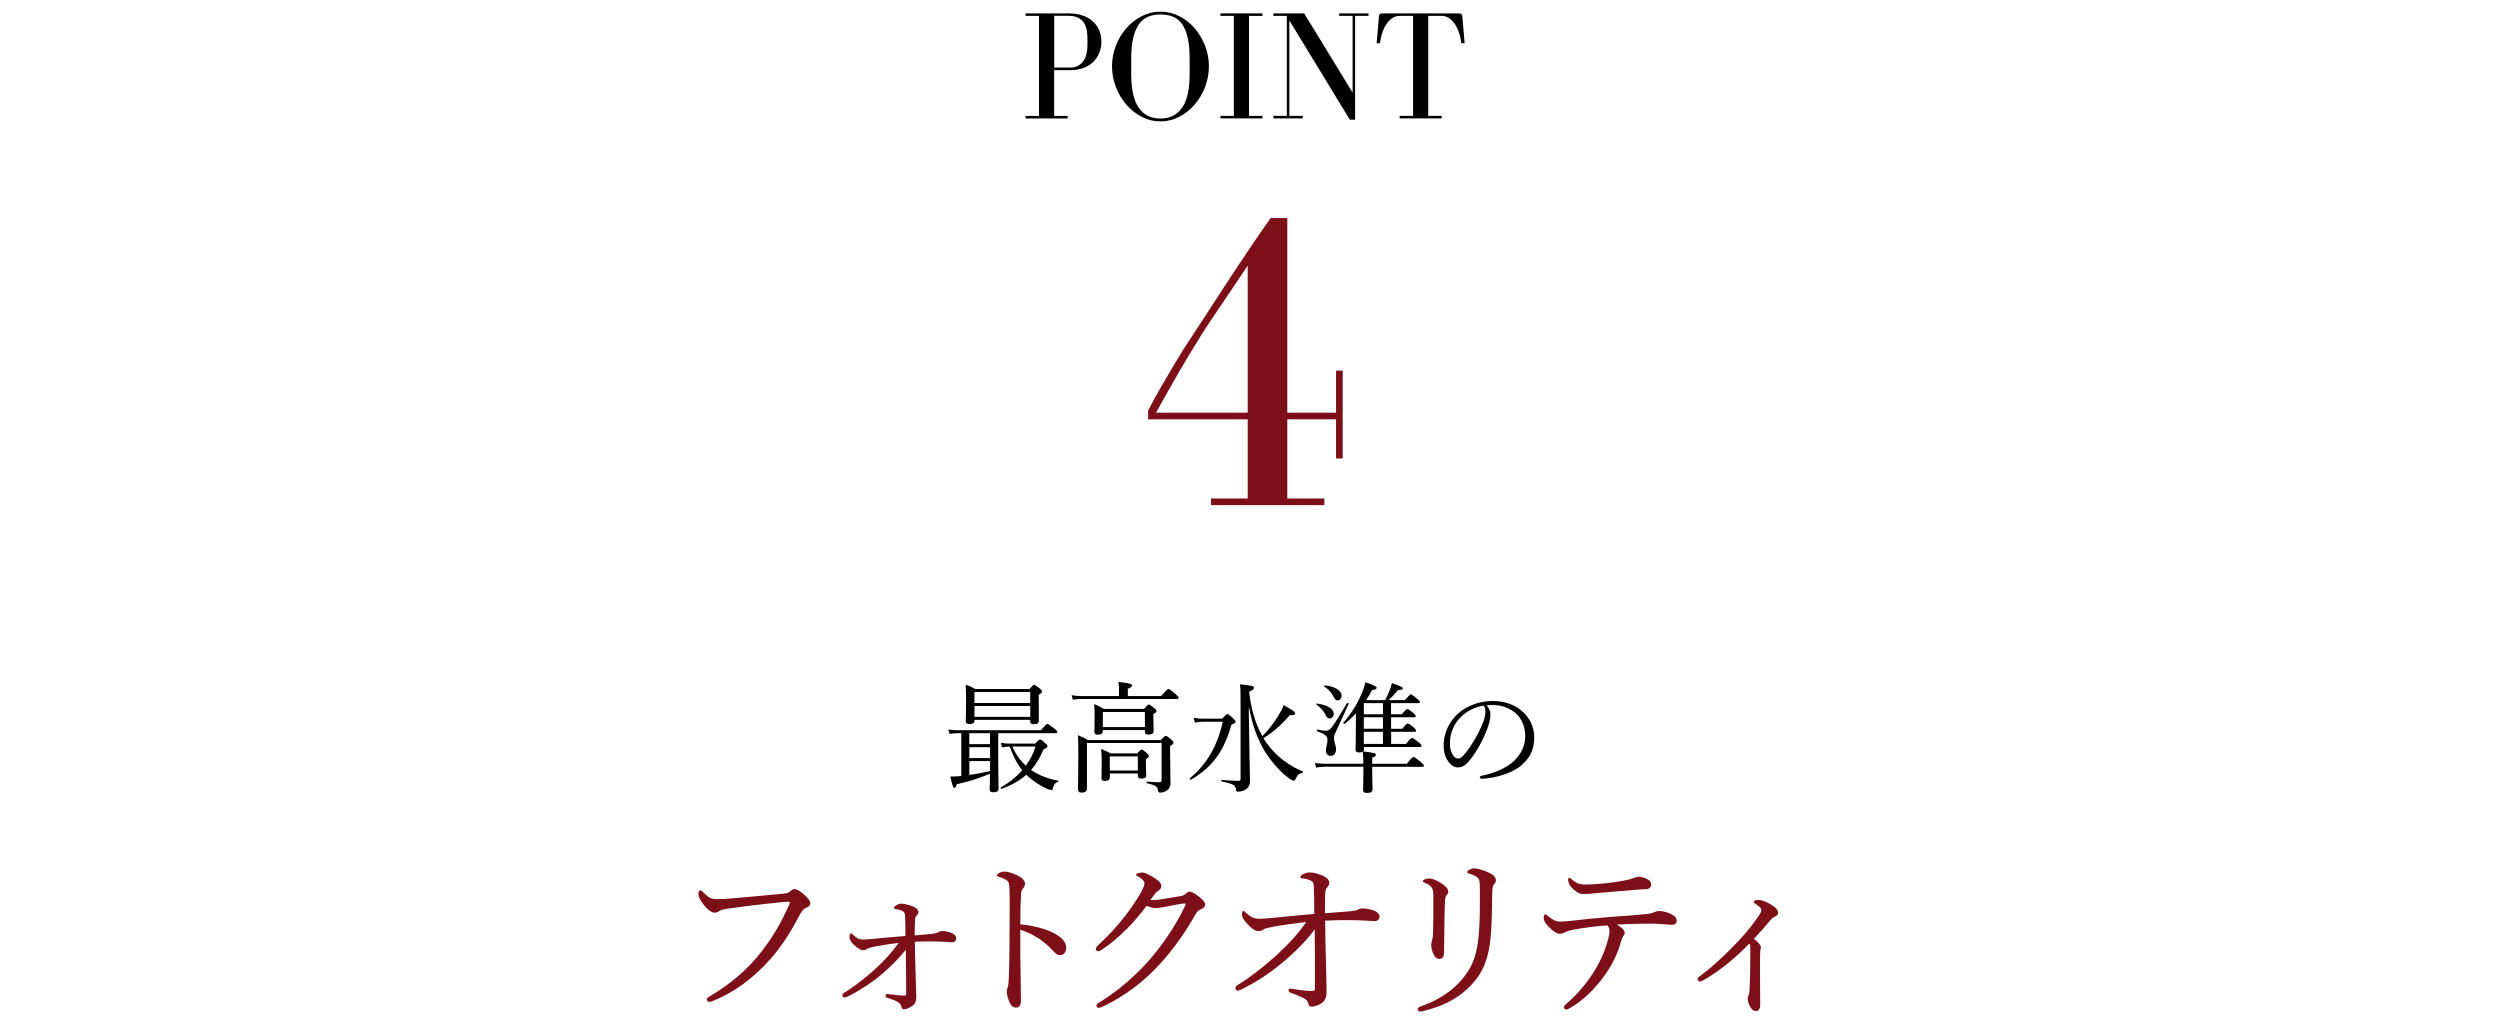 <?xml version="1.0" encoding="UTF-8"?>
<svg id="_レイヤー_2" data-name="レイヤー_2" xmlns="http://www.w3.org/2000/svg" viewBox="0 0 480 197">
  <defs>
    <style>
      .cls-1 {
        fill: none;
      }

      .cls-2 {
        isolation: isolate;
      }

      .cls-3 {
        fill: #7d0f18;
      }
    </style>
  </defs>
  <g id="txt">
    <g>
      <g id="POINT" class="cls-2">
        <g class="cls-2">
          <path d="M207.82,2.96c.77.26,1.43.63,1.97,1.11.54.48.95,1.06,1.24,1.73s.44,1.41.44,2.2-.15,1.57-.44,2.24c-.29.67-.69,1.25-1.21,1.73-.52.48-1.15.85-1.88,1.11-.73.26-1.54.39-2.42.39h-3.12v8.79h2.58v.48h-8.07v-.48h2.58V3.05h-2.58v-.48h8.31c.96,0,1.82.13,2.59.39ZM205.52,12.98c.94,0,1.72-.35,2.34-1.07.62-.71.93-1.83.93-3.38v-1.08c0-1.6-.31-2.74-.94-3.41-.63-.67-1.51-1-2.62-1h-2.82v9.93h3.12Z"/>
          <path d="M219.19,22.42c-1.13-.59-2.11-1.37-2.95-2.35-.84-.98-1.51-2.1-2-3.38-.49-1.27-.73-2.58-.73-3.95s.24-2.67.73-3.94c.49-1.27,1.15-2.39,2-3.36.84-.97,1.82-1.75,2.95-2.33s2.33-.87,3.62-.87,2.48.29,3.62.87c1.13.58,2.11,1.36,2.95,2.33.84.97,1.5,2.09,2,3.36.49,1.27.73,2.58.73,3.94s-.25,2.68-.73,3.95c-.49,1.27-1.15,2.4-2,3.38-.84.98-1.83,1.77-2.95,2.35-1.13.59-2.34.89-3.62.89s-2.49-.3-3.62-.89ZM220.4,3.23c-.7.3-1.29.79-1.75,1.46-.47.67-.83,1.54-1.08,2.61-.25,1.07-.38,2.38-.38,3.94v3c0,2.9.48,5.04,1.44,6.44.96,1.39,2.35,2.08,4.17,2.08s3.21-.7,4.17-2.08c.96-1.39,1.44-3.54,1.44-6.44v-3c0-1.6-.12-2.94-.38-4.02s-.61-1.95-1.08-2.61-1.06-1.13-1.75-1.41c-.7-.28-1.5-.42-2.4-.42s-1.7.15-2.4.45Z"/>
          <path d="M239.81,3.05v19.2h2.58v.48h-8.07v-.48h2.58V3.05h-2.58v-.48h8.07v.48h-2.58Z"/>
          <path d="M247.07,22.25V3.05h-2.58v-.48h5.91l9.3,15.21V3.05h-2.58v-.48h5.64v.48h-2.58v19.92h-1.02l-11.61-19.05v18.33h2.58v.48h-5.64v-.48h2.58Z"/>
          <path d="M276.8,22.25v.48h-8.07v-.48h2.58V3.05h-2.58c-.92,0-1.72.47-2.42,1.41-.69.94-1.15,2.22-1.36,3.84h-.63l.45-5.22c.02-.34.22-.51.6-.51h14.79c.38,0,.58.17.6.51l.45,5.22h-.63c-.22-1.62-.67-2.9-1.36-3.84-.69-.94-1.5-1.41-2.42-1.41h-2.58v19.2h2.58Z"/>
        </g>
      </g>
      <g id="POINT-2" data-name="POINT" class="cls-2">
        <g class="cls-2">
          <path class="cls-3" d="M247.16,79.23h9.36v-8.08h1.28v16.88h-1.28v-7.52h-9.36v15.2h7.12v1.28h-21.76v-1.28h7.04v-15.2h-19.12v-1.68c.85-1.65,1.67-3.15,2.44-4.48.77-1.33,1.67-2.85,2.68-4.56,1.01-1.71,2.11-3.44,3.28-5.2,2.67-4.11,4.95-7.6,6.84-10.48,1.89-2.88,3.45-5.23,4.68-7.04,1.23-1.81,2.43-3.55,3.6-5.2h3.2v37.36ZM239.56,79.23v-28.24c-.16.27-.59.91-1.28,1.92-.69,1.01-1.49,2.2-2.4,3.56-.91,1.36-1.84,2.75-2.8,4.16-.96,1.41-1.76,2.63-2.4,3.64-.8,1.28-1.68,2.72-2.64,4.32-.96,1.6-1.85,3.13-2.68,4.6-.83,1.47-1.56,2.76-2.2,3.88-.64,1.12-1.04,1.84-1.2,2.16h17.6Z"/>
        </g>
      </g>
      <g>
        <path d="M183.92,140.77c-.55,0-.96.05-1.61.14l-.23-.85c.74.12,1.2.14,1.84.14h15.95c.9-1.08,1.08-1.2,1.22-1.2.16,0,.32.09,1.33.87.46.37.57.53.57.67,0,.16-.09.23-.3.23h-11.03v4.94c0,2.64.07,4.99.07,5.7,0,.46-.3.71-1.01.71-.55,0-.71-.23-.71-.55,0-.28.07-1.22.07-3.01-2.25.9-3.58,1.36-6.39,2.02-.14.53-.25.69-.44.69-.21,0-.41-.39-.8-2.18.67,0,1.26-.02,1.82-.07l.3-.02v-8.23h-.64ZM187.1,138.35c0,.46-.32.67-.97.67-.5,0-.71-.16-.71-.57s.07-1.1.07-3.56c0-1.54-.02-2.37-.09-3.45.78.3,1.15.46,1.88.85h10.36c.67-.71.8-.8.94-.8s.28.09,1.06.71c.34.3.44.41.44.57,0,.18-.14.34-.64.62v1.22c0,2.34.02,3.42.02,3.75,0,.48-.3.69-.97.69-.48,0-.69-.16-.69-.55v-.28h-10.71v.14ZM190.08,140.77h-3.98v2.11h3.98v-2.11ZM186.11,145.55h3.98v-2.09h-3.98v2.09ZM186.11,148.79c1.33-.18,2.67-.44,3.98-.76v-1.91h-3.98v2.67ZM197.8,132.86h-10.71v2.11h10.71v-2.11ZM187.1,137.64h10.71v-2.09h-10.71v2.09ZM198.77,142.77c.62-.69.78-.78.92-.78.16,0,.34.09,1.03.74.3.25.39.37.39.53,0,.23-.12.34-.76.62-.62,1.52-1.4,2.85-2.39,3.95,1.63,1.13,3.56,1.77,5.17,2.05.11.02.09.21-.02.25-.62.21-.76.53-.96,1.26-.05.21-.16.3-.32.3-.18,0-.46-.09-.83-.25-1.06-.46-2.64-1.42-3.95-2.69-1.29,1.15-2.85,2.04-4.73,2.69-.14.05-.28-.18-.16-.25,1.63-.94,3.01-2.05,4.11-3.29-1.08-1.36-1.82-2.92-2.41-4.55-.53,0-.9.05-1.47.16l-.23-.9c.76.14,1.22.16,1.91.16h4.71ZM194.38,143.34c.6,1.4,1.47,2.64,2.57,3.68.83-1.13,1.47-2.37,1.88-3.68h-4.46Z"/>
        <path d="M222.92,133.64c1.13-1.24,1.29-1.36,1.42-1.36.16,0,.3.11,1.38.99.46.44.57.57.57.71,0,.16-.09.23-.3.23h-18.36c-.57,0-1.01.02-1.65.14l-.23-.87c.74.12,1.24.16,1.88.16h7.22v-1.26c0-.37-.02-.87-.12-1.45,2.37.25,2.64.44,2.64.69,0,.21-.21.37-.83.62v1.4h6.37ZM224.67,145.09c0,3.63.07,4.37.07,5.22s-.3,1.22-.85,1.54c-.32.21-.78.34-1.15.34-.25,0-.34-.07-.44-.53-.09-.62-.37-.87-2.09-1.29-.11-.02-.11-.3,0-.3,1.29.09,1.72.12,2.34.12.3,0,.48-.09.48-.41v-7.12h-14.34v8.69c0,.57-.3.83-1.01.83-.53,0-.71-.23-.71-.71,0-.94.07-2.32.07-6.57,0-2.11,0-2.9-.07-3.75.8.32,1.15.48,1.88.94h14.02c.71-.74.83-.8.96-.8.16,0,.3.07,1.06.69.34.32.41.46.41.6,0,.23-.11.37-.64.67v1.86ZM211.75,140.35c0,.51-.32.71-.96.71-.48,0-.67-.16-.67-.62,0-.39.05-.92.05-2.96,0-.96-.02-1.47-.09-2.3.78.32,1.13.51,1.86.94h7.72c.64-.76.76-.85.9-.85.16,0,.32.09,1.03.67.37.28.46.44.46.57,0,.16-.12.32-.6.6v.69c0,1.33.05,2.16.05,2.44,0,.57-.3.8-1.01.8-.48,0-.67-.18-.67-.64v-.23h-8.07v.18ZM213.09,149.2c0,.53-.28.74-.97.74-.48,0-.64-.16-.64-.62,0-.34.05-.9.05-2.9,0-1.08-.02-1.72-.12-2.62.76.32,1.08.46,1.82.85h5.08c.64-.64.76-.74.9-.74.16,0,.28.09.96.67.34.28.41.41.41.57s-.07.3-.57.62v.71c0,1.49.07,2.14.07,2.3,0,.51-.28.71-.92.71-.46,0-.69-.16-.69-.57v-.41h-5.38v.69ZM219.82,136.7h-8.07v2.9h8.07v-2.9ZM218.46,145.23h-5.38v2.71h5.38v-2.71Z"/>
        <path d="M234.64,138.01c.76-.83.87-.92,1.01-.92.16,0,.32.09,1.13.85.37.34.44.51.44.64,0,.21-.16.32-.78.55-1.49,5.24-3.68,8.16-7.77,10.57-.12.07-.32-.18-.21-.28,3.26-2.69,5.29-6.23,6.32-10.85h-3.75c-.57,0-.94.05-1.61.18l-.23-.92c.76.14,1.2.16,1.86.16h3.58ZM239.77,136.63c.05,4.99.23,12.66.23,13.37s-.25,1.15-.71,1.49c-.41.32-.99.51-1.61.51-.28,0-.32-.07-.39-.53-.11-.71-.64-1.01-2.71-1.42-.12-.02-.12-.3,0-.3,1.4.11,2.67.18,3.22.18.28,0,.39-.11.39-.44v-14.06c0-2.78,0-3.15-.12-4.04,2.5.25,2.69.37,2.69.67,0,.23-.09.39-.92.74.3,2.96,1.08,5.91,2.53,8.55,1.1-1.1,2.27-2.62,3.1-3.98.48-.78.76-1.31.99-2,1.88,1.08,2.21,1.31,2.21,1.61,0,.23-.23.37-1.01.32-1.54,1.77-2.87,3.01-5.08,4.44.23.37.46.74.71,1.06,1.91,2.57,4.27,4.25,6.87,5.33.11.05.05.23-.07.25-.6.11-.92.32-1.24.99-.21.44-.28.53-.46.53s-.46-.14-.96-.51c-1.38-.99-3.15-2.9-4.46-4.92-1.33-2.14-2.5-4.96-3.19-8.85v1.01Z"/>
        <path d="M269.74,134.42c.85-.97,1.01-1.1,1.15-1.1.16,0,.32.14,1.2.83.41.34.53.48.53.62,0,.16-.07.23-.3.23h-5.24v2.14h2.07c.76-.9.94-1.01,1.08-1.01.16,0,.32.11,1.13.76.37.32.46.46.46.6,0,.16-.07.23-.3.23h-4.43v2.21h2.14c.76-.92.92-1.01,1.06-1.01.16,0,.32.09,1.15.76.34.3.44.44.44.57,0,.16-.07.25-.3.25h-4.48v2.34h2.85c.85-1.06,1.03-1.15,1.17-1.15s.32.09,1.29.85c.44.37.53.51.53.67,0,.14-.07.21-.3.21h-10.75v.41c0,.18-.05.34-.16.44,2.16.28,2.44.34,2.44.64,0,.21-.16.34-.71.57v1.17h6.64c.99-1.22,1.17-1.31,1.31-1.31s.32.09,1.38.96c.48.41.6.57.6.71s-.07.21-.3.21h-9.63c0,2.57.07,3.91.07,4.27,0,.53-.3.76-1.06.76-.58,0-.76-.18-.76-.69,0-.32.07-1.38.07-3.95v-.39h-7.45c-.58,0-.99.05-1.63.16l-.23-.9c.71.11,1.19.16,1.81.16h7.49c0-.78-.05-1.56-.12-2.32-.14.09-.37.16-.67.16-.51,0-.71-.14-.71-.57,0-1.15.07-2.87.07-5.61v-1.33c-.67.74-1.4,1.42-2.18,2-.11.09-.3-.11-.21-.23,1.66-1.93,2.83-3.88,3.68-6.04.23-.55.39-1.1.53-1.72,1.7.6,2.16.85,2.16,1.06,0,.23-.23.37-.9.46-.34.67-.71,1.31-1.13,1.93h3.65c.44-.85.71-1.45.97-2.14.14-.37.23-.69.32-1.13,1.72.57,2.11.78,2.11,1.01,0,.21-.21.3-.92.34-.87,1.01-1.26,1.42-1.82,1.91h3.15ZM254.59,137.39c-.5-.94-1.06-1.59-1.84-2.11-.07-.05,0-.23.09-.21,2.14.32,3.24,1.03,3.24,1.98,0,.51-.37.9-.83.9-.28,0-.44-.12-.67-.55ZM254.57,144.08c0-.64.3-1.15.3-1.91,0-.9-.32-1.13-1.95-1.77-.14-.05-.07-.34.07-.32.85.16,1.17.23,1.56.23.44,0,.78-.18,1.24-.8.76-1.06,1.63-2.48,2.85-4.53.07-.11.34.05.3.16-.94,2.07-1.7,3.72-2.53,5.54-.23.44-.28.67-.28,1.08,0,.64.39,1.45.39,2.11,0,.78-.41,1.26-1.03,1.26-.55,0-.92-.41-.92-1.06ZM256.11,133.87c-.5-.92-.99-1.47-1.88-2.09-.07-.05.02-.18.12-.18,1.95.16,3.24.99,3.24,1.98,0,.51-.32.9-.78.9-.28,0-.46-.14-.69-.6ZM265.53,137.14v-2.14h-3.65l-.02.05v2.09h3.68ZM265.53,139.92v-2.21h-3.68v2.21h3.68ZM265.53,142.84v-2.34h-3.68v2.34h3.68Z"/>
        <path d="M286.17,137.21c0,.74-.3,1.88-.6,2.69-.83,2.18-2,4.32-3.29,5.95-.64.83-1.36,1.49-2.32,1.49-.67,0-1.24-.3-1.72-.92-.64-.8-1.06-1.79-1.06-3.4,0-1.77.74-3.86,2.16-5.42,1.49-1.63,4-3.01,7.35-3.01,2.37,0,4.21.85,5.33,1.77,1.79,1.45,2.55,3.33,2.55,5.22,0,2.6-.99,4.07-2.48,5.38-1.7,1.47-4.85,2.44-7.65,2.57-.16,0-.32-.14-.32-.28,0-.18.12-.25.41-.32,2.39-.46,4.83-1.52,6.25-2.92,1.24-1.26,2.07-2.73,2.07-4.76,0-1.33-.51-3.24-1.93-4.39-1.08-.85-2.44-1.49-4.27-1.49-.48,0-.83,0-1.22.05.48.53.74,1.17.74,1.79ZM280.38,137.76c-1.29,1.29-2,3.17-2,4.96,0,.99.18,1.56.51,2.14.25.46.62.78,1.08.78.48,0,.94-.41,1.61-1.31,1.36-1.79,2.62-4.11,3.29-5.97.28-.76.32-1.33.32-1.82,0-.55-.18-.87-.37-1.06-2.04.34-3.49,1.33-4.43,2.27Z"/>
      </g>
      <g>
        <path class="cls-3" d="M135.7,191.9c0-.23.2-.4.57-.6,3.8-2.27,7.07-4.93,9.9-8.54,2.37-3.03,3.83-5.73,5.2-8.7.17-.33.27-.57.27-.77,0-.13-.13-.17-.33-.17-.17,0-.57.03-1.33.1-3.3.33-7.77.87-10.37,1.27-.97.13-1.27.27-1.57.47-.3.2-.5.27-.87.27-.53,0-1.37-.57-2.17-1.67-.6-.77-.9-1.4-.9-1.9,0-.57.23-.73.37-.73.17,0,.4.27.67.53.97.93,1.5,1.17,2.4,1.17.8,0,1.63-.03,2.9-.13,3.37-.3,6.77-.6,10.04-.93.53-.03.93-.17,1.2-.4.27-.23.53-.47.8-.47.47,0,1,.27,1.83,1,.8.7,1.27,1.23,1.27,1.8,0,.4-.37.6-.77.77-.53.23-.83.6-1.1,1.1-1.67,3.17-3.37,6-5.73,8.7-3.23,3.67-7,6.47-11.07,8.1-.3.13-.6.2-.73.2-.23,0-.47-.23-.47-.47Z"/>
        <path class="cls-3" d="M179.05,179.29c.43-.07.87-.17,1.07-.27.2-.1.4-.27.8-.27.53,0,1.37.17,1.83.4.5.2.83.57.83.97,0,.5-.3.8-.77.8-.27,0-.6-.03-1.1-.07-1.13-.07-2.07-.1-3.33-.1-1.07,0-1.53.03-2.73.07,0,1.53.07,2.9.1,4.57.03,2.2.17,4.67.17,5.74,0,.9-.07,1.3-.37,1.67-.4.47-1.43.97-1.9.97-.4,0-.5-.07-.6-.53-.07-.37-.33-.67-.8-.93-.5-.27-1.23-.53-1.87-.73-.27-.07-.37-.23-.37-.43s.17-.3.3-.3c.17,0,.33.03.67.07,1.07.13,2.17.23,2.47.23.43,0,.53,0,.53-.3,0-2.7,0-5.07-.07-8.5-1.43,1.8-2.97,3.3-4.63,4.73-1.8,1.53-4.43,3.23-6.47,4.23-.27.13-.53.2-.67.2-.2,0-.4-.17-.4-.4,0-.27.13-.37.4-.53,1.67-1.03,4.2-2.93,6-4.63,1.9-1.77,3.03-3.03,4.4-4.9-2.07.23-3.47.47-4.67.7-.63.13-1.17.27-1.4.43-.2.13-.4.27-.77.27-.43,0-1.17-.47-1.87-1.13-.53-.57-.73-1-.73-1.5,0-.37.13-.6.27-.6s.23.07.4.23c.8.77,1.23.93,1.9.93.33,0,.83,0,1.5-.07,2.03-.2,3.67-.37,6.67-.6,0-1.2,0-2.6-.07-3.8-.03-.5-.07-.73-.43-.97-.27-.17-.83-.33-1.4-.4-.17-.03-.3-.1-.3-.27,0-.1.23-.3.37-.4.4-.27.67-.37,1.03-.37.57,0,1.6.27,2.33.57.67.27.97.67.97,1.03,0,.33-.2.53-.43.8-.1.13-.2.27-.23.93s-.07,1.6-.07,2.77c1.63-.13,2.17-.2,3.43-.3Z"/>
        <path class="cls-3" d="M195.92,184.06c0,1.93.1,5.93.1,8.07,0,1-.43,1.33-.93,1.33-.4,0-.73-.13-1.07-.67-.4-.6-.73-1.8-.73-2.47,0-.3.17-.63.23-.9.03-.17.13-.53.17-1.57.07-1.8.1-3.23.13-6.37.03-3.23.03-6.3.03-9.37,0-1.1-.03-2.1-.17-2.57-.1-.27-.3-.5-.67-.7-.5-.27-.9-.4-1.27-.5-.23-.07-.33-.17-.33-.3s.17-.27.33-.37c.27-.17.73-.33,1.03-.33.77,0,1.6.27,2.7.8.8.4,1.33.93,1.33,1.53,0,.37-.17.67-.47,1.03-.17.23-.27.47-.3,1.17-.07,1.27-.13,3.2-.13,5.6,1.67.13,3.8.57,5.54,1.27,2.33.97,3.27,2.07,3.27,3.23,0,.9-.53,1.4-1.07,1.4-.57.03-.93-.2-1.67-1.03-.7-.8-1.63-1.53-2.6-2.2-1.13-.73-2.37-1.3-3.47-1.63v5.54Z"/>
        <path class="cls-3" d="M216.26,178.43c-1.5,1.5-3.23,2.97-4.8,3.97-.3.2-.5.23-.63.23-.27,0-.43-.17-.43-.47,0-.23.3-.57.77-1,1.63-1.5,3.4-3.4,4.8-5.24,1.13-1.43,2.13-2.93,3-4.4.5-.93.77-1.57.77-1.93s-.33-.8-1.2-1.3c-.23-.13-.43-.2-.43-.37s.6-.4,1.2-.4c.5,0,1.57.5,2.53,1.17.8.53,1.13.93,1.13,1.43,0,.37-.2.67-.67.97-.33.2-.5.43-1.43,1.7.17.03.27.03.43.03.4,0,1.13-.07,1.9-.2,1.5-.23,2.53-.4,3.67-.6.33-.07.57-.23.77-.43.27-.27.5-.4.77-.4.4,0,1.03.37,1.7.9.77.6,1.27,1.07,1.27,1.6,0,.43-.33.67-.77.87-.57.27-.67.33-1.07.97-1.9,3.4-4.23,6.7-6.73,9.44-2.8,3.1-6.54,6.2-11.27,8.37-.23.1-.43.17-.63.17s-.4-.23-.4-.43.13-.33.43-.53c4-2.43,7.73-5.8,10.33-8.93,2.4-2.9,4.57-6.1,6.3-9.77.03-.1.07-.2.07-.27s-.07-.13-.17-.13c-.5.03-2.33.37-3.63.63-.77.13-1.37.27-1.97.27-.5,0-1.07-.17-1.73-.43-1.07,1.43-2.4,3.07-3.87,4.53Z"/>
        <path class="cls-3" d="M259.27,174.96c.57-.07,1.1-.13,1.33-.27.27-.13.63-.27.97-.27.83,0,1.8.2,2.43.5.57.27.87.7.87,1.07,0,.5-.37.87-.97.87-.23,0-.63-.03-1.1-.07-1.03-.07-2.53-.13-4.3-.13-1.13,0-2.4.03-4.07.1,0,2.03.07,3.77.1,5.9.07,2.83.17,6.13.17,7.47.03,1.03-.1,1.53-.5,2.07s-1.53,1.07-2.4,1.07c-.37,0-.47-.07-.57-.5-.13-.53-.37-.8-.7-1-.7-.43-1.8-.83-2.63-1.13-.3-.1-.5-.2-.5-.5,0-.17.17-.33.37-.33.13,0,.33.03.53.07,1.3.23,2.8.4,3.53.4.53,0,.63-.17.63-.53.03-3.43,0-7.8-.03-11.34-1.63,2.27-3.93,4.53-6.43,6.6-2.53,2.1-5.23,3.77-7.73,5-.2.1-.5.2-.7.2-.23,0-.37-.33-.37-.5s.13-.4.47-.6c2.13-1.33,4.77-3.3,7.3-5.6,2.47-2.27,4.37-4.33,5.83-6.5-2.6.33-4.8.63-6.37.93-.8.17-1.6.3-1.87.53-.27.2-.5.3-.97.3-.53,0-1.2-.4-2.1-1.37-.73-.77-1.03-1.37-1.03-1.73,0-.4.07-.77.27-.77.17,0,.3.2.53.4.93.8,1.5,1.1,2.47,1.1.43,0,1.07-.03,1.97-.1,2.47-.27,4.77-.47,8.63-.83,0-2.27,0-3.87-.07-5.03-.03-.6-.1-1.03-.33-1.2-.43-.33-1.2-.53-1.9-.6-.23-.03-.37-.03-.37-.2,0-.13.13-.37.33-.5.43-.27,1-.43,1.5-.43.67,0,1.63.27,2.5.63.87.4,1.23.87,1.23,1.43,0,.37-.23.63-.53.97-.13.17-.2.37-.27,1.27-.03.83-.03,1.97-.03,3.53,2.13-.17,3.23-.23,4.87-.37Z"/>
        <path class="cls-3" d="M285.51,167.39c.97.4,1.7.9,1.7,1.6,0,.3-.1.53-.33.77s-.37.6-.37,1.73c-.07,4-.1,7.47-.47,9.8-.37,2.63-1.2,4.93-2.6,6.7-2.47,3.17-5.83,5.1-10.17,6.13-.2.03-.43.1-.6.1-.27,0-.47-.2-.47-.47,0-.2.17-.37.43-.47,4.33-1.47,7.7-4.03,9.63-7.47,1.07-1.9,1.53-4.33,1.7-6.83.17-2.17.2-5,.17-8.73,0-1.07-.1-1.5-.53-1.83-.37-.3-1.03-.57-1.5-.67-.3-.07-.4-.2-.4-.33s.13-.23.37-.4c.2-.13.7-.3,1.03-.3.53,0,1.57.33,2.4.67ZM276.54,169.46c.83.5,1.53,1.13,1.53,1.7,0,.33-.2.6-.37.77-.13.17-.27.5-.27,1.37-.1,2.2-.13,5.47-.17,9.47,0,.9-.27,1.33-.9,1.33-.6,0-.87-.37-1.13-.9s-.43-1.13-.43-1.8c0-.3.07-.6.17-.9.07-.23.13-.57.17-1.17.07-2.2.07-4.17.07-6.5,0-1.27-.03-1.93-.23-2.27-.3-.53-.67-.77-1.37-1.03-.27-.1-.43-.2-.43-.33s.17-.27.37-.37c.3-.13.57-.17.9-.17.37,0,1.3.3,2.1.8Z"/>
        <path class="cls-3" d="M302.69,178.39c-1.3.23-1.87.4-2.4.7-.23.13-.47.2-.8.2-.57,0-1.33-.5-2.1-1.3-.63-.6-1-1.23-1-1.77,0-.4.13-.67.3-.67.1,0,.27.13.57.37.77.63,1.47,1.03,2.23,1.03.6,0,1.2-.07,1.93-.13,2.57-.3,4.73-.53,7.8-.77,2.5-.17,4.77-.33,7.1-.57.6-.07,1-.2,1.2-.3.3-.13.7-.27,1.07-.27.7,0,1.83.3,2.63.8.5.3.7.67.7,1.07,0,.47-.33.77-.77.77-.57.03-1.17-.07-2.13-.13-1.27-.1-2.47-.1-3.73-.07-1.43,0-3.33.07-4.87.17.83.47,1.53,1.07,1.53,1.57,0,.17-.07.33-.2.53-.17.23-.3.47-.47,1-.63,2.37-1.77,4.77-3.47,7.04-1.83,2.4-3.83,4.47-6.57,6-.23.13-.37.17-.5.17-.27,0-.47-.17-.47-.4,0-.2.1-.4.5-.73,1.83-1.53,3.9-3.9,5.33-6.23,1.2-1.93,2.17-4.1,2.7-6.33.17-.67.23-1.03.23-1.37,0-.4-.13-.83-.43-1.1-2.23.17-4.1.4-5.93.73ZM316.42,168.86c.5.3.6.6.6,1.07,0,.4-.37.77-1.03.8-.63.03-1.3.03-2.17.13-2.33.2-5.17.43-7.47.63-.67.07-1.9.17-2.23.17-.63,0-1.17-.13-2.1-.97-.7-.67-.93-1.23-.93-1.73,0-.27.07-.43.2-.43s.27.1.47.3c.9.77,1.5,1,2.7,1,1.07,0,1.97-.07,3.37-.2,1.53-.13,2.53-.3,3.83-.53.87-.17,1.33-.27,1.67-.4.43-.17.9-.37,1.23-.37.53,0,1.2.17,1.87.53Z"/>
        <path class="cls-3" d="M338.1,181.89c0,.13-.07.3-.1.43-.03.17-.07.53-.07,1.7,0,1.07-.03,2.53,0,4.13.03,1.83.03,3.43.03,4.8,0,.73-.33,1.17-.8,1.17s-.77-.27-1.03-.67c-.3-.47-.57-1.23-.57-1.63,0-.27.13-.67.2-.83.1-.27.13-.5.17-1.27.07-.93.07-2,.1-3.43,0-1.37.03-2.87.03-4.13,0-.6-.03-.8-.17-1-2.97,3.03-5.97,5.43-8.83,7.03-.27.13-.47.27-.67.27s-.47-.27-.47-.43.13-.37.4-.57c2.5-1.83,5.4-4.57,7.63-6.97,1.77-1.87,3.17-3.8,3.8-4.77.3-.43.43-.73.43-1.03,0-.27-.33-.6-.83-.93-.37-.27-.63-.43-.63-.6,0-.2.3-.37.87-.37.63,0,1.47.27,2.63,1,.67.43,1.17.93,1.17,1.4,0,.4-.17.6-.57.77-.37.17-.57.33-.77.57-1.07,1.3-2.1,2.43-3.3,3.73.9.7,1.33,1.2,1.33,1.63Z"/>
      </g>
      <rect class="cls-1" width="480" height="197"/>
    </g>
  </g>
</svg>